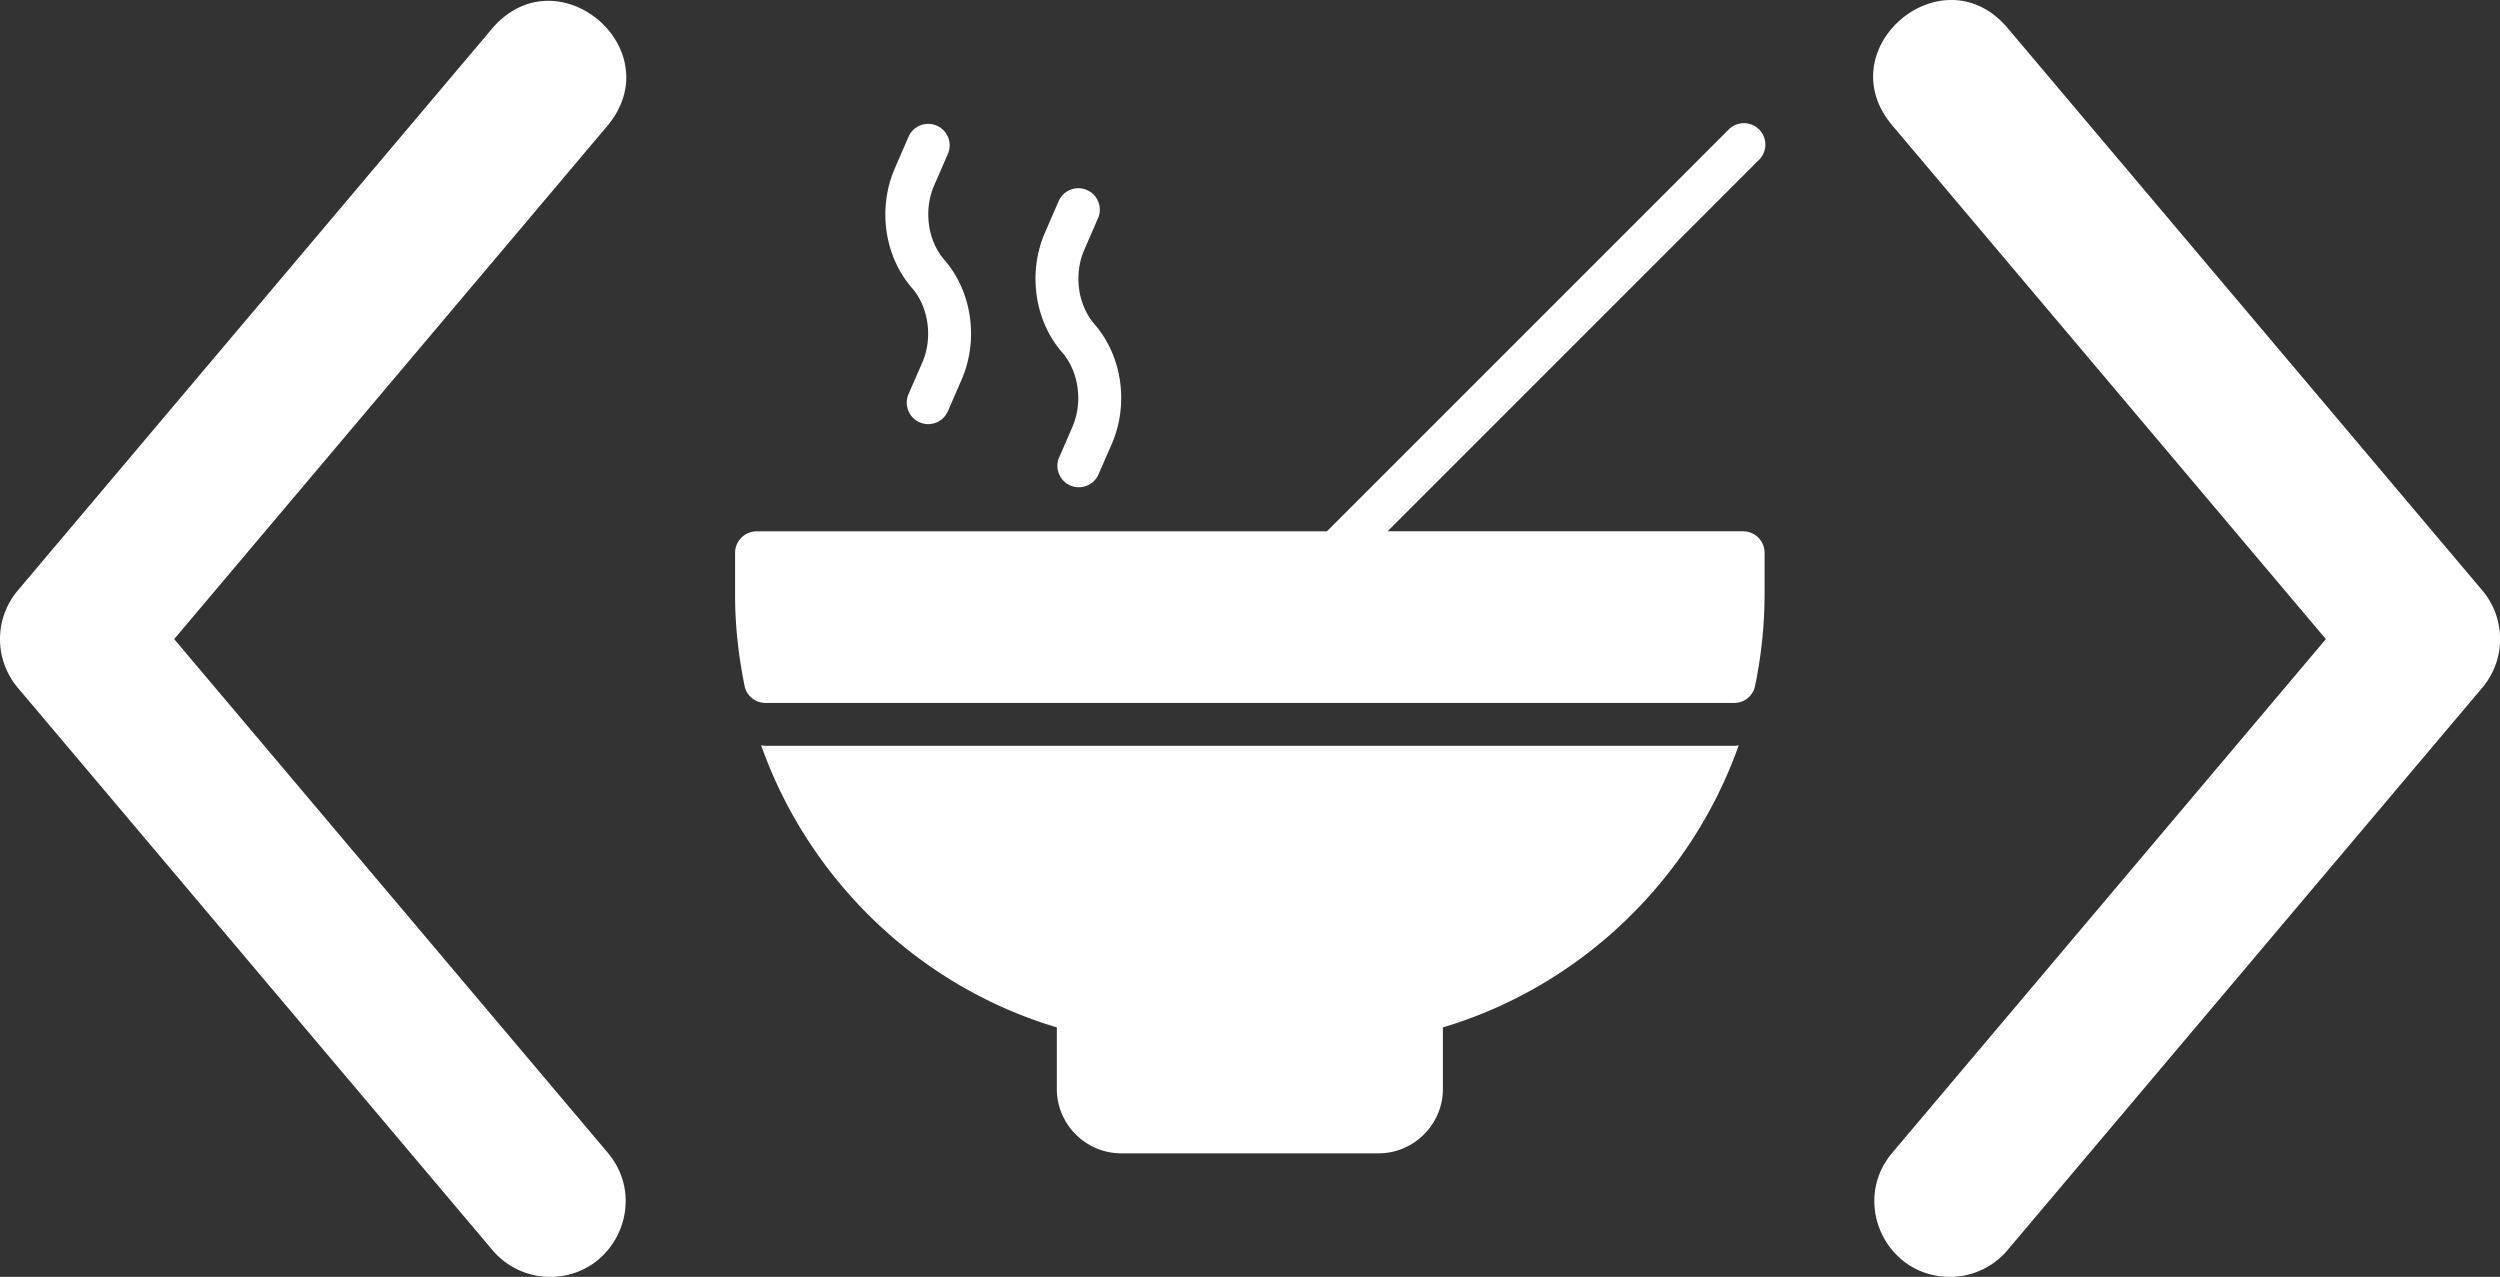 <svg xmlns="http://www.w3.org/2000/svg" viewBox="0 0 54.772 27.975" class="iconLeft" width="54.772" height="27.975"><rect x="0" y="0" width="54.772" height="27.975" fill="#333333" stroke="none"/><g fill="#fff"><path d="M20.206 7.944l-.301.69a.47.47 0 0 0 .862.376l.3-.691c.38-.874.229-1.929-.376-2.624-.367-.422-.46-1.093-.224-1.633l.3-.69a.47.47 0 0 0-.862-.376l-.3.691c-.38.874-.23 1.929.377 2.624.366.422.458 1.093.224 1.633zm3.289 1.41l-.3.69a.47.47 0 0 0 .86.375l.302-.69c.38-.875.228-1.929-.377-2.625-.367-.421-.46-1.093-.224-1.632l.3-.69a.47.47 0 0 0-.862-.376l-.3.69c-.38.875-.229 1.93.377 2.625.366.422.458 1.093.224 1.632zm-6.722 6.986c-.033 0-.065-.007-.097-.01 1.043 2.947 3.459 5.28 6.478 6.179v1.349c0 .775.635 1.41 1.41 1.41h5.638c.776 0 1.41-.635 1.41-1.41v-1.349c3.019-.9 5.438-3.232 6.48-6.178-.033.003-.066.009-.1.009z"/><path d="M38.19 11.64H30.4l8.124-8.125a.47.47 0 1 0-.664-.664l-8.79 8.79H16.575a.471.471 0 0 0-.47.47v.94c0 .639.071 1.301.207 1.973.043.22.235.376.46.376h21.22a.464.464 0 0 0 .46-.376 9.957 9.957 0 0 0 .208-1.974v-.94a.471.471 0 0 0-.47-.47zm4.53 16.335c-1.406-.001-2.17-1.645-1.263-2.719l9.5-11.254-9.5-11.255c-1.42-1.684 1.106-3.817 2.528-2.132l10.399 12.32c.52.616.52 1.517 0 2.132l-10.4 12.32a1.648 1.648 0 0 1-1.264.588zm-30.667 0a1.65 1.65 0 0 1-1.264-.587L.39 15.068a1.652 1.652 0 0 1 0-2.132L10.79.616c1.425-1.645 3.908.45 2.526 2.131l-9.5 11.255 9.5 11.254c.905 1.074.143 2.717-1.262 2.719z"/></g></svg>